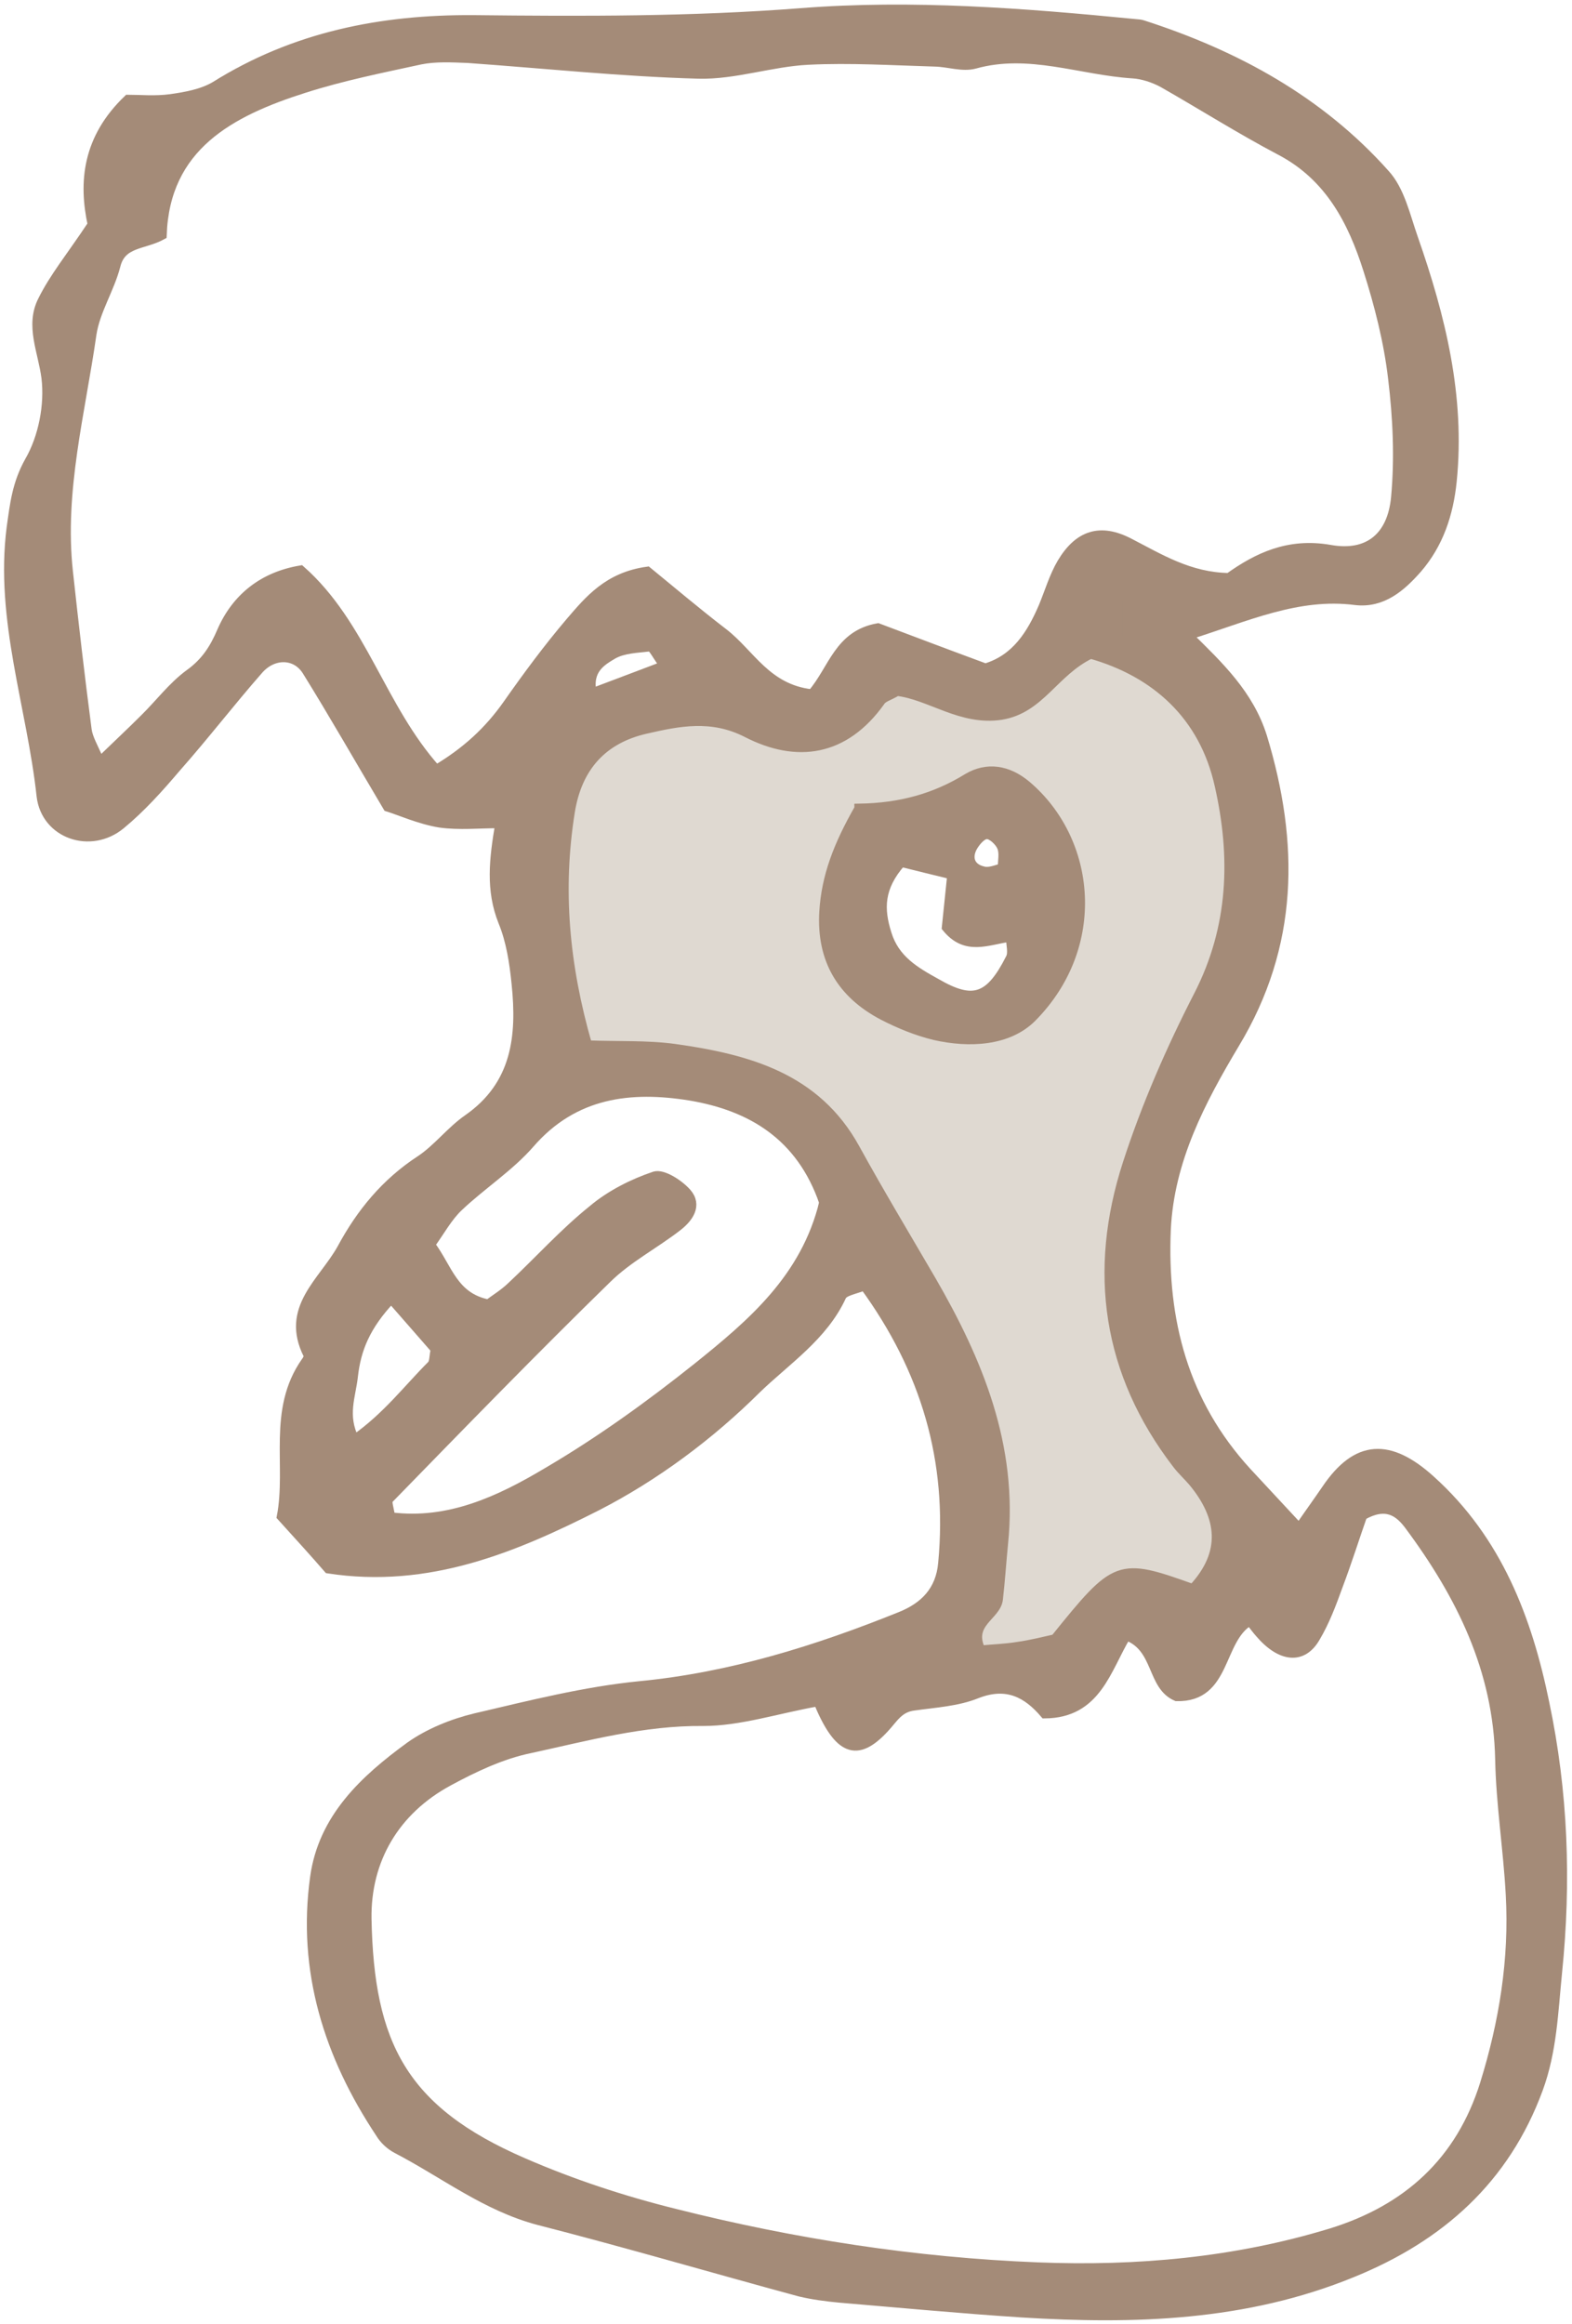 <?xml version="1.0" encoding="UTF-8"?>
<svg id="_レイヤー_2" data-name="レイヤー 2" xmlns="http://www.w3.org/2000/svg" viewBox="0 0 51.96 76.78">
  <g id="illust">
    <g>
      <g>
        <path d="M51.07,56.24c.62,2.94.73,5.9.42,8.92-.13,1.3-.17,2.58-.63,3.83-1.1,2.99-3.25,4.9-6.16,6.08-3.52,1.44-7.2,1.55-10.91,1.32-2.01-.13-4.02-.32-6.04-.49-.43-.04-.88-.1-1.3-.2-2.88-.78-5.74-1.62-8.63-2.36-1.75-.46-3.14-1.56-4.7-2.37-.21-.11-.42-.3-.55-.52-1.7-2.56-2.59-5.36-2.16-8.45.27-1.96,1.64-3.23,3.15-4.33.62-.44,1.41-.76,2.16-.94,1.8-.42,3.61-.88,5.43-1.06,3.02-.29,5.86-1.18,8.64-2.3.76-.31,1.3-.83,1.38-1.75.32-3.39-.57-6.39-2.59-9.16-.32.13-.68.18-.75.35-.61,1.32-1.84,2.12-2.81,3.06-1.54,1.53-3.35,2.88-5.28,3.87-2.71,1.37-5.56,2.58-8.88,2.07-.45-.52-.97-1.09-1.55-1.73.32-1.68-.32-3.51.8-5.11.05-.06.11-.18.08-.23-.78-1.54.49-2.4,1.11-3.51.64-1.19,1.46-2.18,2.59-2.92.58-.38,1.01-.97,1.59-1.37,1.6-1.12,1.77-2.73,1.59-4.46-.07-.7-.18-1.42-.44-2.05-.42-1.05-.3-2.07-.1-3.24-.67,0-1.34.07-1.98-.02-.67-.11-1.31-.4-1.73-.53-.98-1.65-1.8-3.09-2.67-4.49-.36-.58-1.11-.59-1.59-.04-.93,1.06-1.79,2.18-2.72,3.23-.57.67-1.16,1.33-1.84,1.89-1,.82-2.48.31-2.63-.95-.32-2.96-1.38-5.82-.99-8.87.11-.78.18-1.45.6-2.2.45-.78.66-1.85.55-2.75-.11-.87-.54-1.72-.12-2.55.38-.77.94-1.45,1.64-2.5-.31-1.42-.17-2.86,1.18-4.15.38,0,.9.05,1.41-.02.5-.07,1.05-.17,1.47-.42C9.73,1.2,12.6.63,15.65.65c3.61.04,7.21.05,10.82-.23,3.68-.29,7.38,0,11.05.36.1.01.18.01.26.04,3.07.99,5.84,2.5,8,4.92.5.54.68,1.39.94,2.13.91,2.6,1.56,5.23,1.28,8.02-.11,1.09-.44,2.08-1.15,2.9-.53.6-1.15,1.15-2.04,1.05-1.92-.25-3.62.55-5.54,1.15,1.03,1.01,2.02,1.95,2.46,3.35,1.07,3.52,1.05,6.89-.91,10.14-1.13,1.89-2.16,3.85-2.27,6.13-.13,3.02.58,5.74,2.67,8.02.54.58,1.07,1.15,1.72,1.85.33-.48.62-.88.9-1.29,1.01-1.49,2.09-1.53,3.45-.3,2.21,1.99,3.2,4.59,3.77,7.37ZM49.07,68.85c.63-2.03.97-4.11.85-6.25-.08-1.49-.32-2.98-.35-4.47-.06-2.96-1.29-5.43-3-7.73-.33-.44-.75-.76-1.53-.32-.24.68-.5,1.51-.81,2.33-.21.58-.43,1.17-.74,1.69-.43.76-1.16.68-1.86-.14-.1-.11-.19-.24-.32-.4-1.04.61-.75,2.54-2.42,2.5-.85-.36-.6-1.62-1.66-2.01-.66,1.09-.97,2.57-2.7,2.58-.57-.67-1.24-1.05-2.24-.66-.64.26-1.37.3-2.08.4-.5.06-.67.41-.97.73-.92,1-1.53.76-2.21-.89-1.38.25-2.59.65-3.78.65-1.98-.02-3.84.49-5.73.9-.93.19-1.84.62-2.69,1.08-1.78.96-2.73,2.6-2.7,4.54.08,4.13,1.17,6.32,5.17,8.05,1.61.7,3.31,1.26,5.01,1.68,3.93.99,7.93,1.61,11.99,1.77,3.28.13,6.52-.16,9.68-1.12,2.54-.78,4.29-2.37,5.09-4.93ZM46.14,16.44c.12-1.3.06-2.63-.1-3.94-.14-1.2-.45-2.42-.82-3.58-.51-1.61-1.27-3.08-2.89-3.93-1.33-.7-2.59-1.5-3.89-2.24-.3-.16-.66-.28-.99-.3-1.73-.11-3.43-.82-5.22-.32-.41.11-.87-.06-1.31-.07-1.4-.04-2.81-.13-4.2-.06-1.22.06-2.42.49-3.62.46-2.54-.07-5.09-.34-7.63-.52-.53-.02-1.06-.05-1.56.05-1.29.28-2.59.54-3.84.94-2.46.78-4.6,1.92-4.7,4.85-.62.34-1.34.23-1.53,1.01-.2.77-.67,1.48-.79,2.25-.37,2.6-1.07,5.18-.78,7.85.19,1.74.39,3.48.62,5.23.04.29.21.56.42,1.05.61-.59,1.05-1,1.47-1.42.5-.49.93-1.07,1.49-1.48.53-.38.82-.83,1.07-1.42.48-1.09,1.36-1.8,2.61-2.01,2.04,1.8,2.65,4.55,4.48,6.59.99-.59,1.73-1.27,2.35-2.15.66-.94,1.34-1.86,2.08-2.73.62-.72,1.25-1.49,2.55-1.67.76.62,1.62,1.35,2.52,2.04.88.68,1.42,1.84,2.9,2.01.7-.82.88-1.95,2.18-2.18,1.09.41,2.3.87,3.55,1.33,1.01-.3,1.52-1.12,1.91-2.03.2-.48.35-1,.61-1.44.56-.94,1.28-1.17,2.24-.67,1.01.52,1.98,1.13,3.29,1.15.94-.67,1.97-1.17,3.34-.93,1.28.23,2.05-.43,2.17-1.72ZM39.63,32.88c1.16-2.26,1.22-4.59.69-6.93-.51-2.31-2.1-3.73-4.25-4.34-1.22.59-1.66,1.81-2.96,2.02-1.33.2-2.34-.66-3.44-.79-.26.16-.47.2-.55.34-1.18,1.65-2.75,1.89-4.42,1.03-1.16-.59-2.24-.37-3.33-.12-1.41.32-2.26,1.23-2.5,2.73-.41,2.57-.19,5.06.57,7.7.99.04,1.96-.01,2.9.12,2.4.34,4.66.95,5.95,3.3.81,1.47,1.67,2.9,2.51,4.34,1.56,2.69,2.72,5.5,2.39,8.71-.06.61-.1,1.23-.17,1.84-.06.56-1,.78-.58,1.68.39-.04.81-.05,1.23-.12.43-.06.86-.17,1.22-.25,2.02-2.5,2.09-2.54,4.55-1.66,1.1-1.18.96-2.36,0-3.52-.17-.2-.37-.38-.53-.59-2.32-3.02-2.79-6.38-1.64-9.93.62-1.91,1.43-3.77,2.35-5.56ZM36.74,20.19c.07-.04.14-.07.21-.1-.02-.06-.01-.16-.06-.18-.06-.04-.14-.04-.21-.05.01.11.04.22.06.32ZM23.07,45.17c1.78-1.43,3.56-2.93,4.17-5.44-.76-2.21-2.4-3.18-4.41-3.52-1.97-.32-3.84-.11-5.3,1.57-.68.78-1.6,1.37-2.36,2.09-.36.34-.61.81-.93,1.25.58.77.75,1.73,1.91,1.96.21-.16.51-.34.76-.58.9-.84,1.73-1.77,2.69-2.54.58-.49,1.33-.87,2.05-1.11.27-.08.8.26,1.06.55.37.42.06.84-.3,1.12-.76.59-1.65,1.05-2.33,1.72-2.45,2.39-4.83,4.84-7.22,7.29-.07.07.02.31.06.58,1.93.25,3.62-.55,5.18-1.48,1.74-1.02,3.39-2.21,4.97-3.47ZM21.95,21.99c-.27-.38-.38-.62-.47-.62-.42.05-.87.06-1.21.25-.37.22-.86.49-.7,1.27.79-.3,1.49-.56,2.38-.9ZM14.26,45.1c.1-.1.07-.31.13-.52-.43-.49-.87-1-1.46-1.67-.84.89-1.15,1.66-1.25,2.56-.07.65-.36,1.29.04,2.08,1.07-.75,1.75-1.66,2.54-2.45Z" style="fill: #a48b78;"/>
        <path d="M40.32,25.95c.53,2.34.47,4.67-.69,6.93-.92,1.79-1.73,3.65-2.35,5.56-1.16,3.55-.68,6.91,1.64,9.93.16.2.36.38.53.59.96,1.17,1.1,2.34,0,3.52-2.46-.88-2.53-.84-4.55,1.66-.36.08-.79.19-1.22.25-.42.07-.84.08-1.23.12-.42-.9.53-1.12.58-1.68.07-.61.11-1.23.17-1.84.33-3.21-.82-6.02-2.39-8.71-.84-1.44-1.7-2.87-2.51-4.34-1.29-2.36-3.55-2.97-5.95-3.3-.94-.13-1.91-.08-2.9-.12-.76-2.64-.98-5.13-.57-7.7.24-1.5,1.09-2.4,2.5-2.73,1.09-.25,2.17-.47,3.33.12,1.67.85,3.24.61,4.42-1.03.08-.13.29-.18.55-.34,1.1.13,2.11,1,3.44.79,1.3-.2,1.74-1.43,2.96-2.02,2.15.61,3.74,2.03,4.25,4.34ZM34.11,33.62c2.34-2.36,1.98-5.85-.18-7.68-.62-.52-1.3-.62-1.95-.24-1.07.66-2.22.97-3.59,1-.69,1.21-1.09,2.25-1.16,3.42-.1,1.57.57,2.7,1.95,3.42.54.28,1.12.52,1.71.66,1.15.26,2.44.2,3.22-.59Z" style="fill: #dfd9d1;"/>
        <path d="M33.93,25.95c2.16,1.83,2.52,5.32.18,7.68-.79.79-2.08.85-3.22.59-.58-.14-1.17-.38-1.71-.66-1.37-.72-2.04-1.85-1.95-3.42.07-1.18.47-2.21,1.16-3.42,1.37-.02,2.52-.34,3.59-1,.64-.38,1.33-.28,1.95.24ZM33.51,29.12c-.1-.11-.2-.22-.29-.31l-.04-.14s-.04.01-.06.01c0-.23.06-.48-.02-.68-.07-.18-.32-.42-.49-.42s-.38.25-.48.44c-.18.36-.04.67.35.76.19.06.42-.04.64-.1v.04s.06.06.1.1c.02.14.06.28.08.42.06-.04.13-.07.2-.11ZM33.39,31.67c.1-.18.01-.46.01-.7-.76.1-1.47.48-2.12-.32.05-.49.11-1.07.18-1.74-.57-.14-1.07-.26-1.67-.41-.73.83-.73,1.54-.47,2.36.26.85.93,1.24,1.62,1.62,1.22.71,1.77.53,2.45-.81Z" style="fill: #a48b78;"/>
        <path d="M33.23,28.81s-.07-.06-.1-.1v-.04s.04-.01.06-.01l.04.14Z" style="fill: #7a6a56;"/>
      </g>
      <g>
        <path d="M3.05,7.43c-.31-1.42-.17-2.86,1.18-4.15.38,0,.9.05,1.41-.02.5-.07,1.05-.17,1.47-.42C9.73,1.2,12.6.63,15.65.65c3.61.04,7.21.05,10.82-.23,3.68-.29,7.38,0,11.05.36.1.01.18.01.26.04,3.07.99,5.84,2.5,8,4.92.5.54.68,1.39.94,2.13.91,2.6,1.56,5.23,1.28,8.02-.11,1.09-.44,2.08-1.15,2.9-.53.6-1.15,1.15-2.04,1.05-1.92-.25-3.62.55-5.54,1.15,1.03,1.01,2.02,1.95,2.46,3.35,1.07,3.52,1.05,6.89-.91,10.14-1.13,1.89-2.16,3.85-2.27,6.13-.13,3.02.58,5.74,2.67,8.02.54.58,1.07,1.15,1.72,1.85.33-.48.62-.88.9-1.29,1.01-1.49,2.09-1.53,3.45-.3,2.21,1.99,3.2,4.59,3.77,7.37.62,2.94.73,5.9.42,8.92-.13,1.3-.17,2.58-.63,3.83-1.1,2.99-3.25,4.9-6.16,6.08-3.52,1.44-7.2,1.55-10.91,1.32-2.01-.13-4.02-.32-6.04-.49-.43-.04-.88-.1-1.3-.2-2.88-.78-5.74-1.62-8.63-2.36-1.75-.46-3.14-1.56-4.7-2.37-.21-.11-.42-.3-.55-.52-1.7-2.56-2.59-5.36-2.16-8.45.27-1.96,1.64-3.23,3.15-4.33.62-.44,1.41-.76,2.16-.94,1.8-.42,3.61-.88,5.43-1.06,3.02-.29,5.86-1.18,8.64-2.3.76-.31,1.3-.83,1.38-1.75.32-3.39-.57-6.39-2.59-9.16-.32.13-.68.18-.75.35-.61,1.32-1.84,2.12-2.81,3.06-1.54,1.53-3.35,2.88-5.28,3.87-2.71,1.37-5.56,2.58-8.88,2.07-.45-.52-.97-1.09-1.55-1.73.32-1.68-.32-3.51.8-5.11.05-.06.11-.18.08-.23-.78-1.54.49-2.4,1.11-3.51.64-1.19,1.46-2.18,2.59-2.92.58-.38,1.01-.97,1.59-1.37,1.6-1.12,1.77-2.73,1.59-4.46-.07-.7-.18-1.42-.44-2.05-.42-1.05-.3-2.07-.1-3.24-.67,0-1.34.07-1.98-.02-.67-.11-1.31-.4-1.73-.53-.98-1.65-1.8-3.09-2.67-4.49-.36-.58-1.11-.59-1.59-.04-.93,1.06-1.79,2.18-2.72,3.23-.57.67-1.16,1.33-1.84,1.89-1,.82-2.48.31-2.63-.95-.32-2.96-1.38-5.82-.99-8.87.11-.78.18-1.45.6-2.2.45-.78.66-1.85.55-2.75-.11-.87-.54-1.72-.12-2.55.38-.77.94-1.45,1.64-2.5Z" style="fill: none; stroke: #a48b78; stroke-miterlimit: 10; stroke-width: .3px;"/>
        <path d="M26.84,22.92c.7-.82.88-1.95,2.18-2.18,1.09.41,2.3.87,3.55,1.33,1.01-.3,1.52-1.12,1.91-2.03.2-.48.35-1,.61-1.44.56-.94,1.28-1.17,2.24-.67,1.01.52,1.98,1.13,3.29,1.15.94-.67,1.97-1.17,3.34-.93,1.28.23,2.05-.43,2.17-1.72.12-1.3.06-2.63-.1-3.94-.14-1.2-.45-2.42-.82-3.58-.51-1.61-1.27-3.08-2.89-3.93-1.33-.7-2.59-1.5-3.89-2.24-.3-.16-.66-.28-.99-.3-1.73-.11-3.43-.82-5.22-.32-.41.11-.87-.06-1.31-.07-1.4-.04-2.81-.13-4.2-.06-1.22.06-2.42.49-3.62.46-2.54-.07-5.09-.34-7.63-.52-.53-.02-1.06-.05-1.56.05-1.29.28-2.59.54-3.84.94-2.46.78-4.6,1.92-4.7,4.85-.62.34-1.34.23-1.53,1.01-.2.77-.67,1.48-.79,2.25-.37,2.6-1.07,5.18-.78,7.85.19,1.74.39,3.48.62,5.23.04.29.21.56.42,1.05.61-.59,1.05-1,1.47-1.42.5-.49.93-1.07,1.49-1.48.53-.38.82-.83,1.07-1.42.48-1.09,1.36-1.8,2.61-2.01,2.04,1.8,2.65,4.55,4.48,6.59.99-.59,1.73-1.27,2.35-2.15.66-.94,1.34-1.86,2.08-2.73.62-.72,1.25-1.49,2.55-1.67.76.62,1.62,1.35,2.52,2.04.88.68,1.42,1.84,2.9,2.01Z" style="fill: none; stroke: #a48b78; stroke-miterlimit: 10; stroke-width: .3px;"/>
        <path d="M27.03,56.22c-1.38.25-2.59.65-3.78.65-1.98-.02-3.84.49-5.73.9-.93.19-1.84.62-2.69,1.08-1.78.96-2.73,2.6-2.7,4.54.08,4.13,1.17,6.32,5.17,8.05,1.61.7,3.31,1.26,5.01,1.68,3.93.99,7.93,1.61,11.99,1.77,3.28.13,6.52-.16,9.68-1.12,2.54-.78,4.29-2.37,5.09-4.93.63-2.03.97-4.11.85-6.25-.08-1.49-.32-2.98-.35-4.47-.06-2.96-1.29-5.43-3-7.73-.33-.44-.75-.76-1.53-.32-.24.68-.5,1.51-.81,2.33-.21.58-.43,1.17-.74,1.69-.43.76-1.16.68-1.86-.14-.1-.11-.19-.24-.32-.4-1.04.61-.75,2.54-2.42,2.5-.85-.36-.6-1.62-1.66-2.01-.66,1.09-.97,2.57-2.7,2.58-.57-.67-1.24-1.05-2.24-.66-.64.26-1.37.3-2.08.4-.5.06-.67.41-.97.73-.92,1-1.53.76-2.21-.89Z" style="fill: none; stroke: #a48b78; stroke-miterlimit: 10; stroke-width: .3px;"/>
        <path d="M39.43,52.48c1.1-1.18.96-2.36,0-3.52-.17-.2-.37-.38-.53-.59-2.32-3.02-2.79-6.38-1.64-9.93.62-1.91,1.43-3.77,2.35-5.56,1.16-2.26,1.22-4.59.69-6.93-.51-2.31-2.1-3.73-4.25-4.34-1.22.59-1.66,1.81-2.96,2.02-1.33.2-2.34-.66-3.44-.79-.26.16-.47.2-.55.34-1.18,1.65-2.75,1.89-4.42,1.03-1.16-.59-2.24-.37-3.33-.12-1.41.32-2.26,1.23-2.5,2.73-.41,2.57-.19,5.06.57,7.7.99.04,1.96-.01,2.9.12,2.4.34,4.66.95,5.95,3.3.81,1.47,1.67,2.9,2.51,4.34,1.56,2.69,2.72,5.5,2.39,8.71-.06.61-.1,1.23-.17,1.84-.06.56-1,.78-.58,1.68.39-.04.81-.05,1.23-.12.43-.06.86-.17,1.22-.25,2.02-2.5,2.09-2.54,4.55-1.66Z" style="fill: none; stroke: #a48b78; stroke-miterlimit: 10; stroke-width: .3px;"/>
        <path d="M27.23,39.73c-.76-2.21-2.4-3.18-4.41-3.52-1.97-.32-3.84-.11-5.3,1.57-.68.78-1.6,1.37-2.36,2.09-.36.34-.61.81-.93,1.25.58.77.75,1.73,1.91,1.96.21-.16.51-.34.76-.58.9-.84,1.73-1.77,2.69-2.54.58-.49,1.33-.87,2.05-1.11.27-.08.8.26,1.06.55.37.42.06.84-.3,1.12-.76.59-1.65,1.05-2.33,1.72-2.45,2.39-4.83,4.84-7.22,7.29-.07.07.02.31.06.58,1.93.25,3.62-.55,5.18-1.48,1.74-1.02,3.39-2.21,4.97-3.47,1.78-1.43,3.56-2.93,4.17-5.44Z" style="fill: none; stroke: #a48b78; stroke-miterlimit: 10; stroke-width: .3px;"/>
        <path d="M12.93,42.91c-.84.89-1.15,1.66-1.25,2.56-.07.65-.36,1.29.04,2.08,1.07-.75,1.75-1.66,2.54-2.45.1-.1.07-.31.13-.52-.43-.49-.87-1-1.46-1.67Z" style="fill: none; stroke: #a48b78; stroke-miterlimit: 10; stroke-width: .3px;"/>
        <path d="M21.95,21.99c-.27-.38-.38-.62-.47-.62-.42.05-.87.06-1.21.25-.37.22-.86.49-.7,1.27.79-.3,1.49-.56,2.38-.9Z" style="fill: none; stroke: #a48b78; stroke-miterlimit: 10; stroke-width: .3px;"/>
        <path d="M36.95,20.09c-.02-.06-.01-.16-.06-.18-.06-.04-.14-.04-.21-.05.01.11.04.22.06.32.07-.04.14-.07.21-.1Z" style="fill: none; stroke: #a48b78; stroke-miterlimit: 10; stroke-width: .3px;"/>
        <path d="M28.39,26.7c1.37-.02,2.52-.34,3.59-1,.64-.38,1.33-.28,1.95.24,2.16,1.83,2.52,5.32.18,7.68-.79.79-2.08.85-3.22.59-.58-.14-1.17-.38-1.71-.66-1.37-.72-2.04-1.85-1.95-3.42.07-1.18.47-2.21,1.16-3.42Z" style="fill: none; stroke: #a48b78; stroke-miterlimit: 10; stroke-width: .3px;"/>
        <path d="M33.13,28.67c0-.23.06-.48-.02-.68-.07-.18-.32-.42-.49-.42s-.38.25-.48.44c-.18.36-.04.67.35.76.19.06.42-.04.64-.1Z" style="fill: none; stroke: #a48b78; stroke-miterlimit: 10; stroke-width: .3px;"/>
        <path d="M33.23,28.81s-.07-.06-.1-.1v-.04" style="fill: none; stroke: #a48b78; stroke-miterlimit: 10; stroke-width: .3px;"/>
        <path d="M33.23,28.81c.02.14.06.28.08.42.06-.04.13-.07.2-.11-.1-.11-.2-.22-.29-.31Z" style="fill: none; stroke: #a48b78; stroke-miterlimit: 10; stroke-width: .3px;"/>
        <path d="M33.13,28.67s.04-.01.06-.01l.04.14" style="fill: none; stroke: #a48b78; stroke-miterlimit: 10; stroke-width: .3px;"/>
        <path d="M29.79,28.49c-.73.83-.73,1.54-.47,2.36.26.85.93,1.24,1.62,1.62,1.22.71,1.77.53,2.45-.81.1-.18.01-.46.01-.7-.76.1-1.47.48-2.12-.32.05-.49.11-1.07.18-1.74-.57-.14-1.07-.26-1.67-.41Z" style="fill: none; stroke: #a48b78; stroke-miterlimit: 10; stroke-width: .3px;"/>
      </g>
    </g>
  </g>
</svg>